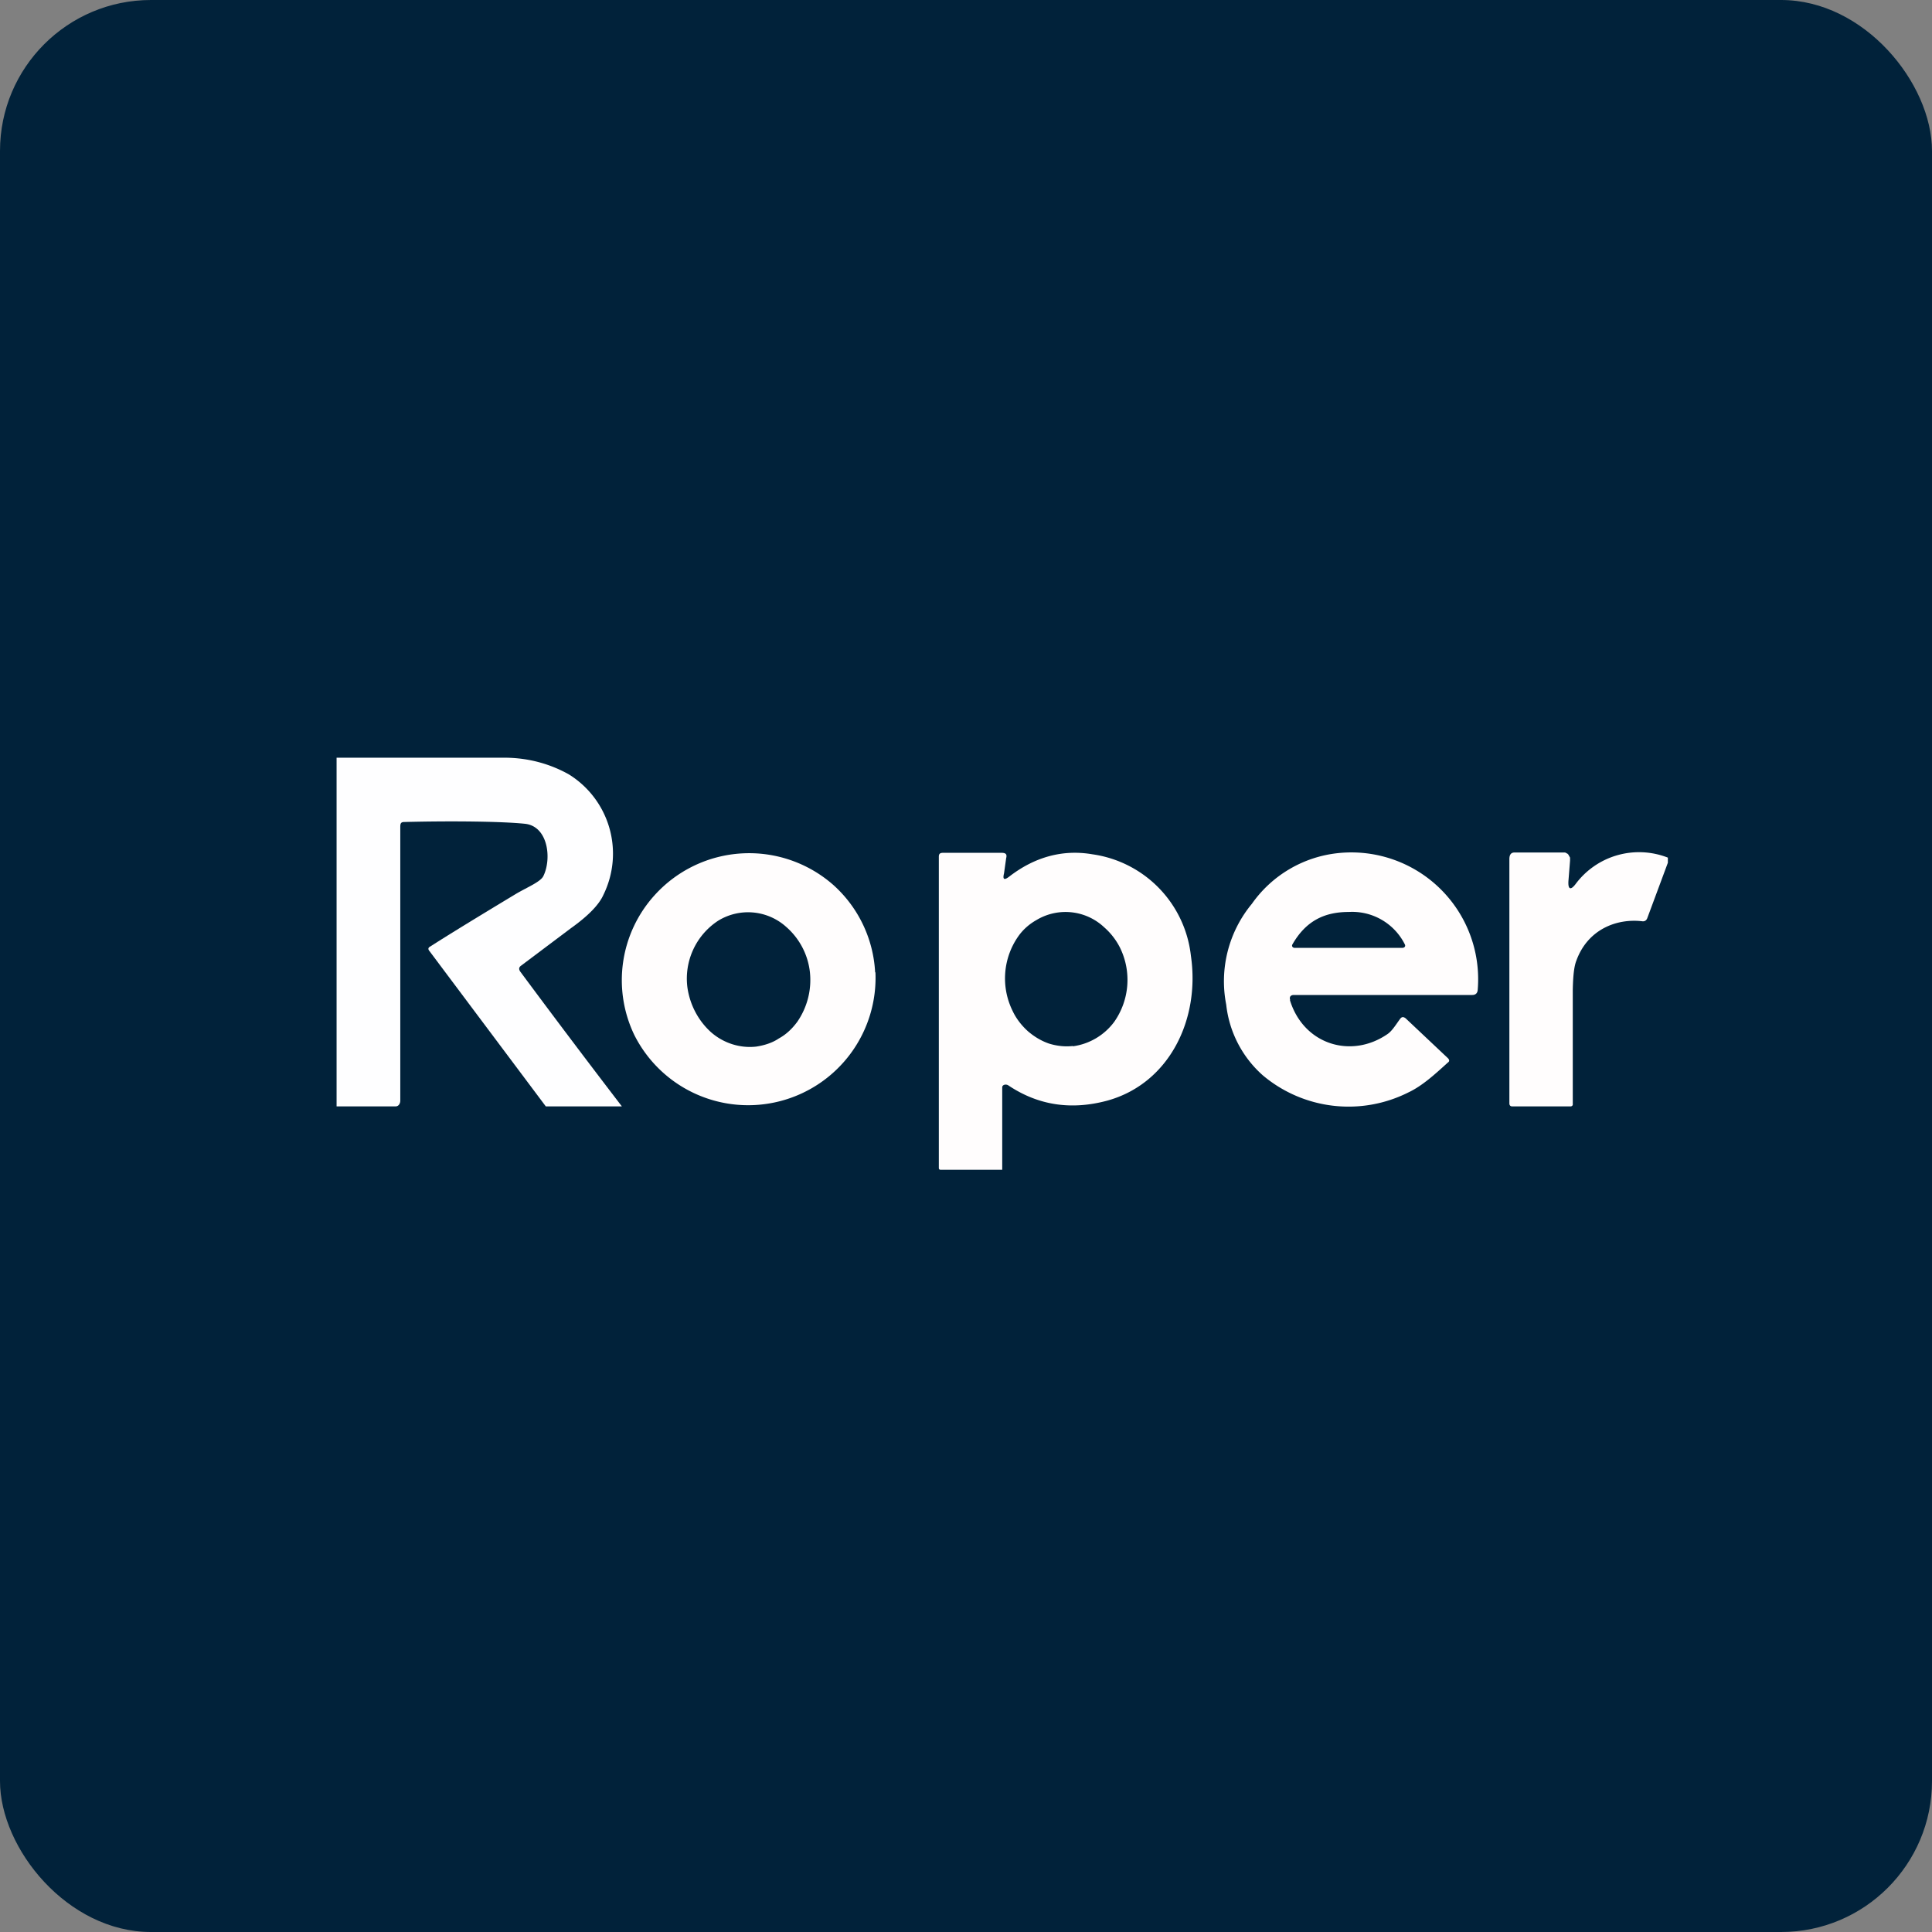 <!-- by FastBull --><svg xmlns="http://www.w3.org/2000/svg" width="64" height="64" viewBox="0 0 64 64"><rect x="0" y="0" width="64" height="64" fill="#808080" stroke="none"/><rect x="0" y="0" width="64" height="64" rx="5" ry="5" fill="#01223a" /><path fill="#01223a" d="M 2.75,2 L 61.55,2 L 61.55,60.80 L 2.75,60.80 L 2.75,2" /><path d="M 11.15,36.65 L 11.15,25.10 L 16.76,25.10 C 17.53,25.11 18.23,25.31 18.84,25.65 A 3.09,3.09 0 0,1 19.99,29.64 C 19.84,29.98 19.47,30.35 18.91,30.75 L 17.26,31.99 C 17.19,32.04 17.18,32.10 17.23,32.18 A 356.52,356.52 0 0,0 20.60,36.65 L 18.08,36.65 L 14.23,31.51 C 14.17,31.44 14.18,31.39 14.26,31.35 C 14.85,30.97 15.80,30.39 17.11,29.60 C 17.47,29.39 17.91,29.21 18,29.02 C 18.28,28.45 18.16,27.38 17.40,27.29 C 16.65,27.21 14.97,27.19 13.39,27.23 C 13.28,27.23 13.26,27.28 13.26,27.39 L 13.26,36.46 C 13.26,36.56 13.20,36.65 13.11,36.65 L 11.15,36.65 L 11.15,36.65" fill="#fefeff" /><path d="M 29,32.21 A 4.22,4.22 0 0,1 21.01,34.28 A 4.19,4.19 0 0,1 21.68,29.66 A 4.22,4.22 0 0,1 27.61,29.32 A 4.18,4.18 0 0,1 28.99,32.21 L 29,32.21 M 25.05,34.67 C 25.31,34.63 25.58,34.55 25.80,34.40 C 26.04,34.27 26.24,34.08 26.41,33.85 A 2.44,2.44 0 0,0 26.83,32.21 A 2.33,2.33 0 0,0 26.05,30.71 A 1.89,1.89 0 0,0 23.79,30.50 A 2.29,2.29 0 0,0 22.77,32.70 C 22.85,33.28 23.13,33.81 23.55,34.19 C 23.97,34.56 24.52,34.73 25.05,34.67 L 25.05,34.67 M 33.20,36.02 L 33.20,38.75 L 31.16,38.75 C 31.12,38.75 31.10,38.73 31.10,38.69 L 31.10,28.38 C 31.10,28.27 31.15,28.25 31.26,28.25 L 33.16,28.25 C 33.30,28.25 33.37,28.28 33.33,28.43 L 33.26,28.93 C 33.21,29.13 33.26,29.17 33.43,29.04 C 34.27,28.39 35.20,28.13 36.19,28.30 A 3.82,3.82 0 0,1 39.45,31.66 C 39.76,33.76 38.74,35.89 36.68,36.46 C 35.49,36.78 34.40,36.62 33.41,35.96 C 33.33,35.90 33.20,35.93 33.20,36.02 L 33.20,36.02 M 35.54,34.66 A 2.05,2.05 0 0,0 36.91,33.85 A 2.42,2.42 0 0,0 37.10,31.39 A 2.23,2.23 0 0,0 36.58,30.72 A 1.87,1.87 0 0,0 34.33,30.48 C 34.10,30.61 33.89,30.79 33.73,31.02 A 2.43,2.43 0 0,0 33.54,33.48 C 33.66,33.74 33.84,33.97 34.05,34.16 C 34.26,34.34 34.49,34.48 34.75,34.57 C 35.01,34.65 35.28,34.68 35.54,34.65 L 35.54,34.66 M 42.73,33.13 C 43.18,34.60 44.76,35.09 45.97,34.25 C 46.13,34.14 46.28,33.88 46.39,33.74 C 46.44,33.68 46.49,33.68 46.56,33.73 L 47.96,35.05 C 48.02,35.11 48.02,35.16 47.96,35.20 C 47.54,35.58 47.12,35.97 46.65,36.19 A 4.41,4.41 0 0,1 41.83,35.62 A 3.66,3.66 0 0,1 40.62,33.28 A 4.02,4.02 0 0,1 41.47,29.94 A 4,4 0 0,1 44.33,28.26 A 4.20,4.20 0 0,1 48.95,32.80 C 48.94,32.90 48.88,32.96 48.77,32.96 L 42.86,32.96 C 42.76,32.96 42.70,33.02 42.74,33.13 L 42.73,33.13 M 44.67,31.40 L 46.45,31.40 C 46.51,31.40 46.57,31.36 46.54,31.29 A 1.95,1.95 0 0,0 44.68,30.21 C 43.88,30.21 43.26,30.50 42.81,31.29 C 42.78,31.35 42.83,31.40 42.89,31.40 L 44.68,31.40 L 44.67,31.40 M 55.25,28.42 L 55.25,28.58 L 54.57,30.41 C 54.54,30.49 54.49,30.52 54.42,30.52 C 53.54,30.41 52.59,30.80 52.22,31.82 C 52.14,32.02 52.11,32.34 52.10,32.79 L 52.10,36.60 L 52.09,36.62 L 52.07,36.64 L 52.04,36.65 L 50.09,36.65 C 50.03,36.65 50,36.61 50,36.55 L 50,28.46 C 50,28.32 50.05,28.24 50.17,28.24 L 51.83,28.24 A 0.11,0.11 0 0,1 51.90,28.27 C 51.92,28.27 51.95,28.30 51.96,28.32 L 52.01,28.41 L 52.01,28.51 L 51.96,29.14 C 51.93,29.46 52.02,29.51 52.19,29.29 A 2.62,2.62 0 0,1 55.25,28.41 L 55.25,28.42" fill="#fffdfd" /></svg>